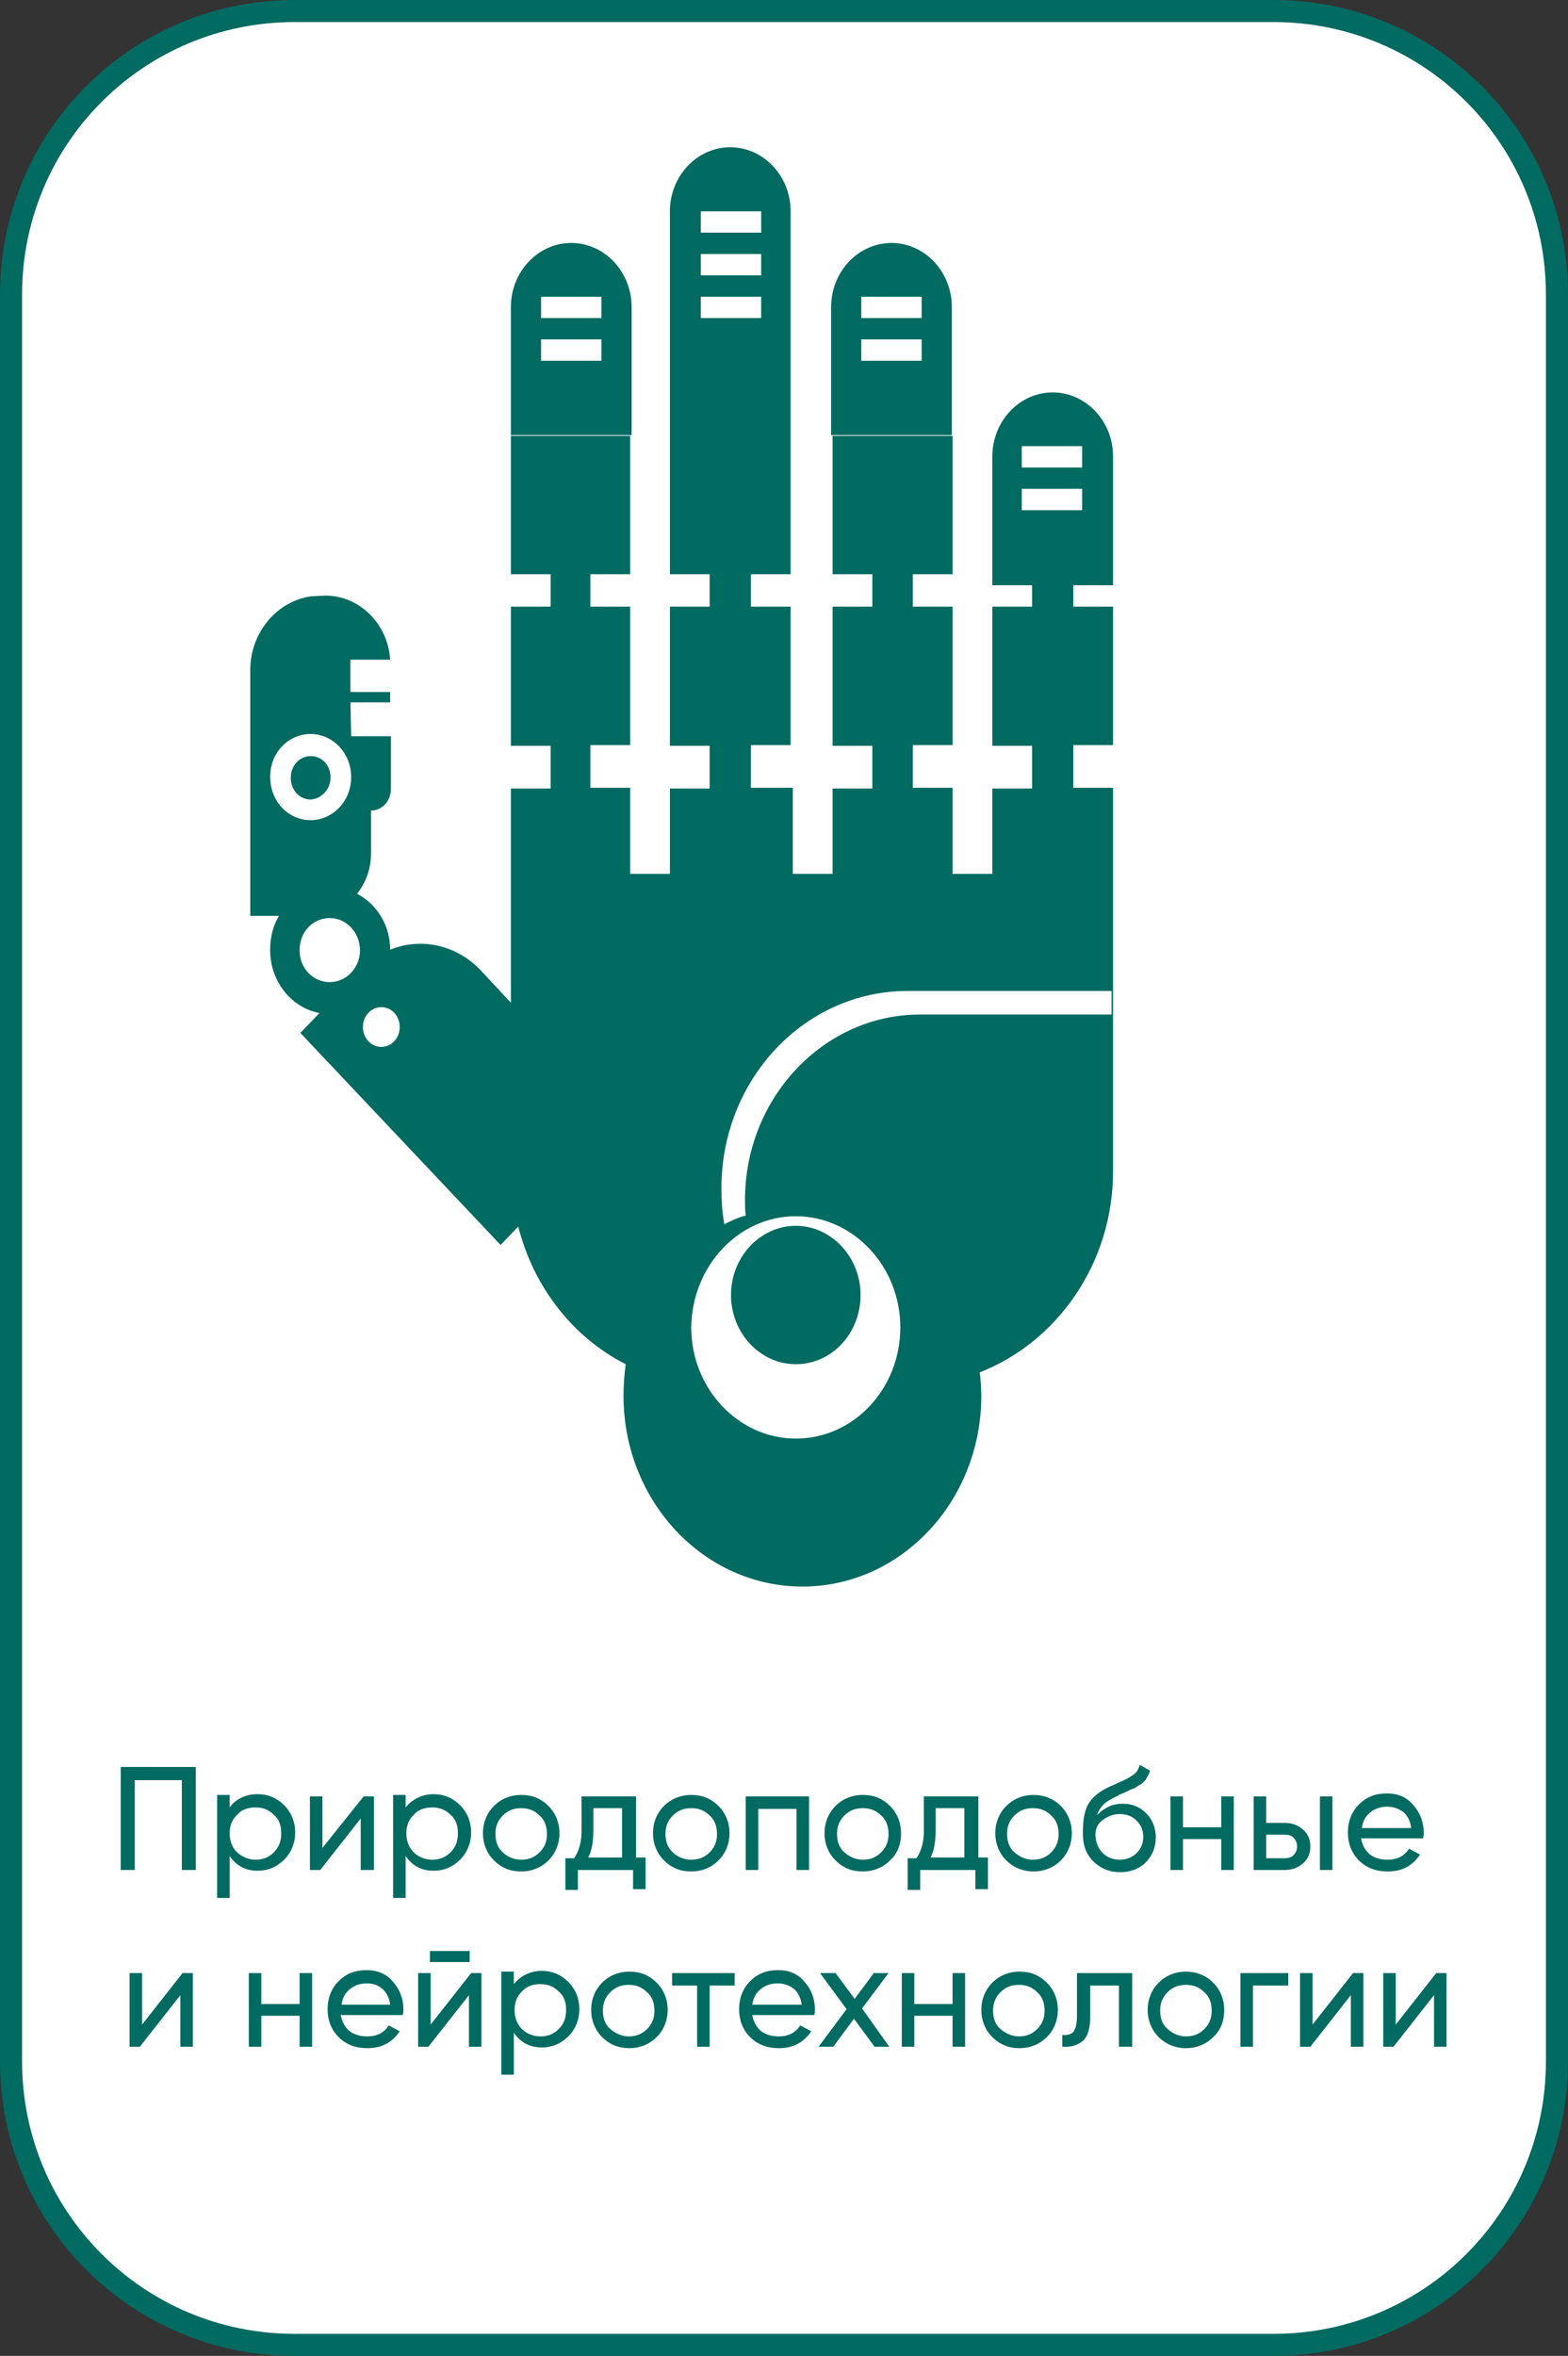 <?xml version="1.0" encoding="UTF-8"?> <svg xmlns="http://www.w3.org/2000/svg" xmlns:xlink="http://www.w3.org/1999/xlink" version="1.1" id="Слой_1" x="0px" y="0px" viewBox="0 0 213 320" style="enable-background:new 0 0 213 320;" xml:space="preserve"><rect x="0" y="0" width="213" height="320" fill="#333333" stroke="none"/> <style type="text/css"> .st0{fill:#FFFFFF;stroke:#016A61;stroke-width:3;} .st1{fill:#016A61;} .st2{fill-rule:evenodd;clip-rule:evenodd;fill:#016A61;} </style> <path class="st0" d="M40,1.5h133c21.3,0,38.5,17.2,38.5,38.5v240c0,21.3-17.2,38.5-38.5,38.5H40c-21.3,0-38.5-17.2-38.5-38.5V40 C1.5,18.7,18.7,1.5,40,1.5z"></path> <path class="st1" d="M26.6,240v14h-1.9v-12.2h-6.4V254h-1.9v-14H26.6z M35,243.7c1.4,0,2.6,0.5,3.6,1.5c1,1,1.5,2.3,1.5,3.7 s-0.5,2.7-1.5,3.7c-1,1-2.2,1.5-3.6,1.5c-1.7,0-2.9-0.7-3.8-2v5.7h-1.7v-14h1.7v1.7C32,244.4,33.3,243.7,35,243.7z M34.7,252.6 c1,0,1.8-0.3,2.5-1c0.7-0.7,1-1.5,1-2.6s-0.3-1.9-1-2.5c-0.7-0.7-1.5-1-2.5-1c-1,0-1.9,0.3-2.5,1c-0.7,0.7-1,1.5-1,2.5 s0.3,1.9,1,2.6C32.9,252.2,33.7,252.6,34.7,252.6z M49.4,244h1.4v10H49v-7l-5.5,7h-1.4v-10h1.7v7L49.4,244z M58.9,243.7 c1.4,0,2.6,0.5,3.6,1.5c1,1,1.5,2.3,1.5,3.7s-0.5,2.7-1.5,3.7c-1,1-2.2,1.5-3.6,1.5c-1.7,0-2.9-0.7-3.8-2v5.7h-1.7v-14h1.7v1.7 C56,244.4,57.3,243.7,58.9,243.7z M58.7,252.6c1,0,1.8-0.3,2.5-1c0.7-0.7,1-1.5,1-2.6s-0.3-1.9-1-2.5c-0.7-0.7-1.5-1-2.5-1 c-1,0-1.9,0.3-2.5,1c-0.7,0.7-1,1.5-1,2.5s0.3,1.9,1,2.6C56.8,252.2,57.7,252.6,58.7,252.6z M74.5,252.7c-1,1-2.3,1.5-3.7,1.5 c-1.5,0-2.7-0.5-3.7-1.5c-1-1-1.5-2.3-1.5-3.7s0.5-2.7,1.5-3.7c1-1,2.3-1.5,3.7-1.5c1.5,0,2.7,0.5,3.7,1.5c1,1,1.5,2.3,1.5,3.7 S75.5,251.7,74.5,252.7z M70.8,252.6c1,0,1.8-0.3,2.5-1c0.7-0.7,1-1.5,1-2.5s-0.3-1.9-1-2.5c-0.7-0.7-1.5-1-2.5-1 c-1,0-1.8,0.3-2.5,1c-0.7,0.7-1,1.5-1,2.5s0.3,1.9,1,2.5C68.9,252.2,69.8,252.6,70.8,252.6z M86.3,252.3h1.4v4.3H86V254h-7.5v2.7 h-1.7v-4.3H78c0.6-0.9,1-2.1,1-3.7V244h7.4V252.3z M79.9,252.3h4.6v-6.7h-3.9v3C80.6,250.1,80.4,251.4,79.9,252.3z M97.6,252.7 c-1,1-2.3,1.5-3.7,1.5c-1.5,0-2.7-0.5-3.7-1.5c-1-1-1.5-2.3-1.5-3.7s0.5-2.7,1.5-3.7c1-1,2.3-1.5,3.7-1.5c1.5,0,2.7,0.5,3.7,1.5 c1,1,1.5,2.3,1.5,3.7S98.6,251.7,97.6,252.7z M93.9,252.6c1,0,1.8-0.3,2.5-1c0.7-0.7,1-1.5,1-2.5s-0.3-1.9-1-2.5 c-0.7-0.7-1.5-1-2.5-1c-1,0-1.8,0.3-2.5,1c-0.7,0.7-1,1.5-1,2.5s0.3,1.9,1,2.5C92,252.2,92.9,252.6,93.9,252.6z M109.9,244v10h-1.7 v-8.3h-5.2v8.3h-1.7v-10H109.9z M120.9,252.7c-1,1-2.3,1.5-3.7,1.5c-1.5,0-2.7-0.5-3.7-1.5c-1-1-1.5-2.3-1.5-3.7s0.5-2.7,1.5-3.7 c1-1,2.3-1.5,3.7-1.5c1.5,0,2.7,0.5,3.7,1.5c1,1,1.5,2.3,1.5,3.7S122,251.7,120.9,252.7z M117.2,252.6c1,0,1.8-0.3,2.5-1 c0.7-0.7,1-1.5,1-2.5s-0.3-1.9-1-2.5c-0.7-0.7-1.5-1-2.5-1c-1,0-1.8,0.3-2.5,1c-0.7,0.7-1,1.5-1,2.5s0.3,1.9,1,2.5 C115.4,252.2,116.2,252.6,117.2,252.6z M132.8,252.3h1.4v4.3h-1.7V254h-7.5v2.7h-1.7v-4.3h1.2c0.6-0.9,1-2.1,1-3.7V244h7.4V252.3z M126.4,252.3h4.6v-6.7h-3.9v3C127.1,250.1,126.9,251.4,126.4,252.3z M144.1,252.7c-1,1-2.3,1.5-3.7,1.5s-2.7-0.5-3.7-1.5 c-1-1-1.5-2.3-1.5-3.7s0.5-2.7,1.5-3.7c1-1,2.3-1.5,3.7-1.5s2.7,0.5,3.7,1.5c1,1,1.5,2.3,1.5,3.7S145.1,251.7,144.1,252.7z M140.3,252.6c1,0,1.8-0.3,2.5-1c0.7-0.7,1-1.5,1-2.5s-0.3-1.9-1-2.5c-0.7-0.7-1.5-1-2.5-1c-1,0-1.8,0.3-2.5,1c-0.7,0.7-1,1.5-1,2.5 s0.3,1.9,1,2.5C138.5,252.2,139.3,252.6,140.3,252.6z M152.2,254.3c-1.5,0-2.7-0.5-3.7-1.5c-1-1-1.4-2.2-1.4-3.8 c0-1.7,0.2-3,0.7-3.9c0.5-0.9,1.5-1.8,3.1-2.5c0.3-0.1,0.7-0.3,1.1-0.5c0.5-0.2,0.9-0.4,1.1-0.5c0.2-0.1,0.5-0.3,0.8-0.5 c0.3-0.2,0.5-0.4,0.6-0.6c0.1-0.2,0.3-0.5,0.3-0.8l1.4,0.8c0,0.2-0.1,0.4-0.2,0.6c-0.1,0.2-0.2,0.3-0.3,0.5 c-0.1,0.2-0.2,0.3-0.3,0.4c-0.1,0.1-0.3,0.3-0.5,0.4c-0.2,0.1-0.4,0.2-0.5,0.3c-0.1,0.1-0.3,0.2-0.6,0.3c-0.3,0.1-0.5,0.2-0.6,0.3 c-0.1,0-0.3,0.1-0.7,0.3c-0.3,0.1-0.6,0.2-0.6,0.3c-0.9,0.4-1.6,0.8-2,1.2c-0.4,0.4-0.7,0.9-0.9,1.5c0.4-0.5,1-0.9,1.6-1.2 s1.3-0.4,1.9-0.4c1.3,0,2.3,0.4,3.2,1.3c0.9,0.9,1.3,2,1.3,3.3c0,1.4-0.5,2.5-1.4,3.4C154.8,253.8,153.6,254.3,152.2,254.3z M149.8,251.7c0.6,0.6,1.4,0.9,2.3,0.9c0.9,0,1.7-0.3,2.3-0.9c0.6-0.6,0.9-1.3,0.9-2.2c0-0.9-0.3-1.6-0.9-2.2 c-0.6-0.6-1.3-0.9-2.3-0.9c-0.9,0-1.6,0.3-2.3,0.8c-0.7,0.5-1,1.2-1,2.1C148.9,250.4,149.2,251.1,149.8,251.7z M165.9,244h1.7v10 h-1.7v-4.2h-5.2v4.2H159v-10h1.7v4.2h5.2V244z M174.5,247.6c1,0,1.8,0.3,2.5,0.9c0.7,0.6,1,1.4,1,2.3c0,0.9-0.3,1.7-1,2.3 c-0.7,0.6-1.5,0.9-2.5,0.9h-4.2v-10h1.7v3.6H174.5z M179.3,244h1.7v10h-1.7V244z M174.5,252.4c0.5,0,0.9-0.1,1.2-0.4 c0.3-0.3,0.5-0.7,0.5-1.2s-0.2-0.9-0.5-1.2c-0.3-0.3-0.7-0.4-1.2-0.4H172v3.2H174.5z M184.9,249.8c0.2,0.9,0.6,1.6,1.2,2.1 c0.7,0.5,1.5,0.7,2.4,0.7c1.3,0,2.3-0.5,2.9-1.5l1.5,0.8c-1,1.5-2.4,2.3-4.4,2.3c-1.6,0-2.9-0.5-3.9-1.5c-1-1-1.5-2.3-1.5-3.8 c0-1.5,0.5-2.8,1.5-3.8c1-1,2.2-1.5,3.8-1.5c1.5,0,2.7,0.5,3.6,1.6c0.9,1,1.4,2.3,1.4,3.7c0,0.3,0,0.5-0.1,0.8H184.9z M188.4,245.4 c-0.9,0-1.7,0.3-2.3,0.8c-0.6,0.5-1,1.2-1.1,2.1h6.7c-0.1-0.9-0.5-1.7-1.1-2.2C189.9,245.6,189.2,245.4,188.4,245.4z M24.8,268h1.4 v10h-1.7v-7l-5.5,7h-1.4v-10h1.7v7L24.8,268z M40.7,268h1.7v10h-1.7v-4.2h-5.2v4.2h-1.7v-10h1.7v4.2h5.2V268z M46.3,273.8 c0.2,0.9,0.6,1.6,1.2,2.1c0.7,0.5,1.5,0.7,2.4,0.7c1.3,0,2.3-0.5,2.9-1.5l1.5,0.8c-1,1.5-2.4,2.3-4.4,2.3c-1.6,0-2.9-0.5-3.9-1.5 c-1-1-1.5-2.3-1.5-3.8c0-1.5,0.5-2.8,1.5-3.8c1-1,2.2-1.5,3.8-1.5c1.5,0,2.7,0.5,3.6,1.6c0.9,1,1.4,2.3,1.4,3.7c0,0.3,0,0.5-0.1,0.8 H46.3z M49.8,269.4c-0.9,0-1.7,0.3-2.3,0.8c-0.6,0.5-1,1.2-1.1,2.1H53c-0.1-0.9-0.5-1.7-1.1-2.2C51.3,269.6,50.6,269.4,49.8,269.4z M58.4,266.5V265h5.4v1.5H58.4z M64,268h1.4v10h-1.7v-7l-5.5,7h-1.4v-10h1.7v7L64,268z M73.6,267.7c1.4,0,2.6,0.5,3.6,1.5 c1,1,1.5,2.3,1.5,3.7s-0.5,2.7-1.5,3.7c-1,1-2.2,1.5-3.6,1.5c-1.7,0-2.9-0.7-3.8-2v5.7h-1.7v-14h1.7v1.7 C70.7,268.4,72,267.7,73.6,267.7z M73.4,276.6c1,0,1.8-0.3,2.5-1c0.7-0.7,1-1.5,1-2.6s-0.3-1.9-1-2.5c-0.7-0.7-1.5-1-2.5-1 c-1,0-1.9,0.3-2.5,1c-0.7,0.7-1,1.5-1,2.5s0.3,1.9,1,2.6C71.5,276.2,72.4,276.6,73.4,276.6z M89.2,276.7c-1,1-2.3,1.5-3.7,1.5 c-1.5,0-2.7-0.5-3.7-1.5c-1-1-1.5-2.3-1.5-3.7s0.5-2.7,1.5-3.7c1-1,2.3-1.5,3.7-1.5c1.5,0,2.7,0.5,3.7,1.5c1,1,1.5,2.3,1.5,3.7 S90.2,275.7,89.2,276.7z M85.4,276.6c1,0,1.8-0.3,2.5-1c0.7-0.7,1-1.5,1-2.5s-0.3-1.9-1-2.5c-0.7-0.7-1.5-1-2.5-1 c-1,0-1.8,0.3-2.5,1c-0.7,0.7-1,1.5-1,2.5s0.3,1.9,1,2.5C83.6,276.2,84.5,276.6,85.4,276.6z M99.8,268v1.7h-3.4v8.3h-1.7v-8.3h-3.4 V268H99.8z M102.2,273.8c0.2,0.9,0.6,1.6,1.2,2.1c0.7,0.5,1.5,0.7,2.4,0.7c1.3,0,2.3-0.5,2.9-1.5l1.5,0.8c-1,1.5-2.4,2.3-4.4,2.3 c-1.6,0-2.9-0.5-3.9-1.5c-1-1-1.5-2.3-1.5-3.8c0-1.5,0.5-2.8,1.5-3.8c1-1,2.2-1.5,3.8-1.5c1.5,0,2.7,0.5,3.6,1.6 c0.9,1,1.4,2.3,1.4,3.7c0,0.3,0,0.5-0.1,0.8H102.2z M105.6,269.4c-0.9,0-1.7,0.3-2.3,0.8c-0.6,0.5-1,1.2-1.1,2.1h6.7 c-0.1-0.9-0.5-1.7-1.1-2.2C107.1,269.6,106.4,269.4,105.6,269.4z M120.8,278h-2l-2.8-3.8l-2.8,3.8h-2l3.8-5.1l-3.6-4.9h2.1l2.6,3.5 l2.6-3.5h2l-3.6,4.8L120.8,278z M129.4,268h1.7v10h-1.7v-4.2h-5.2v4.2h-1.7v-10h1.7v4.2h5.2V268z M142.2,276.7c-1,1-2.3,1.5-3.7,1.5 c-1.5,0-2.7-0.5-3.7-1.5c-1-1-1.5-2.3-1.5-3.7s0.5-2.7,1.5-3.7c1-1,2.3-1.5,3.7-1.5c1.5,0,2.7,0.5,3.7,1.5c1,1,1.5,2.3,1.5,3.7 S143.2,275.7,142.2,276.7z M138.4,276.6c1,0,1.8-0.3,2.5-1c0.7-0.7,1-1.5,1-2.5s-0.3-1.9-1-2.5c-0.7-0.7-1.5-1-2.5-1 c-1,0-1.8,0.3-2.5,1c-0.7,0.7-1,1.5-1,2.5s0.3,1.9,1,2.5C136.6,276.2,137.5,276.6,138.4,276.6z M153.8,268v10H152v-8.3h-3.9v4.1 c0,1.6-0.3,2.8-1,3.4c-0.7,0.6-1.6,0.9-2.8,0.8v-1.6c0.7,0.1,1.2-0.1,1.5-0.4c0.3-0.4,0.5-1.1,0.5-2.2V268H153.8z M164.8,276.7 c-1,1-2.3,1.5-3.7,1.5s-2.7-0.5-3.7-1.5c-1-1-1.5-2.3-1.5-3.7s0.5-2.7,1.5-3.7c1-1,2.3-1.5,3.7-1.5s2.7,0.5,3.7,1.5 c1,1,1.5,2.3,1.5,3.7S165.9,275.7,164.8,276.7z M161.1,276.6c1,0,1.8-0.3,2.5-1c0.7-0.7,1-1.5,1-2.5s-0.3-1.9-1-2.5 c-0.7-0.7-1.5-1-2.5-1c-1,0-1.8,0.3-2.5,1c-0.7,0.7-1,1.5-1,2.5s0.3,1.9,1,2.5C159.3,276.2,160.1,276.6,161.1,276.6z M175,268v1.7 h-4.8v8.3h-1.7v-10H175z M183.8,268h1.4v10h-1.7v-7l-5.5,7h-1.4v-10h1.7v7L183.8,268z M195.1,268h1.4v10h-1.7v-7l-5.5,7h-1.4v-10 h1.7v7L195.1,268z"></path> <path class="st2" d="M99.3,175.9c0,5.2,4,9.4,8.8,9.4c4.9,0,8.8-4.2,8.8-9.4c0-5.2-4-9.4-8.8-9.4C103.3,166.5,99.3,170.7,99.3,175.9 L99.3,175.9z M47.6,95.4h1.8H53h0V94h0h-2h-3.4v-4.4H51h2c-0.3-4.9-4.2-8.7-8.8-8.7l-2,0.1c-4.6,0.7-8.2,4.9-8.2,10v18.9h0v14.5h3.9 c-0.8,1.3-1.2,2.9-1.2,4.6v0.1c0,4.2,2.9,7.8,6.7,8.5l-2.6,2.7l27.2,28.8l2.4-2.5c2.1,8.3,7.5,15.1,14.6,18.7 c-0.2,1.4-0.3,2.9-0.3,4.3c0,14.3,10.9,25.9,24.3,25.9c13.4,0,24.3-11.6,24.3-25.9c0-1.1-0.1-2.2-0.2-3.2 c10.5-4.1,18.1-14.8,18.1-27.3v-38.7v-1.8V107h-5.4v-5.8h5.4V82.4h-5.4v-2.9h5.4V62c0-4.8-3.7-8.7-8.2-8.7c-4.5,0-8.2,3.9-8.2,8.7 v17.5h5.4v2.9h-5.4v18.9h5.4v5.8h-5.4v11.6h-5.4V107h-5.4v-5.8h5.4V82.4h-5.4V78h5.4V59.2h-16.3V78h5.4v4.4h-5.4v18.9h5.4v5.8h-5.4 v11.6h-5.4V107H102v-5.8h5.4V82.4H102V78h5.4V63.5h0V28.7c0-4.8-3.7-8.7-8.2-8.7c-4.5,0-8.2,3.9-8.2,8.7v30.5h0V78h5.4v4.4h-5.4 v18.9h5.4v5.8h-5.4v11.6h-5.4V107h-5.4v-5.8h5.4V82.4h-5.4V78h5.4V59.2H69.4V78h5.4v4.4h-5.4v18.9h5.4v5.8h-5.4v11.6v1.8v15.7 l-4.1-4.4c-3.3-3.5-8.2-4.5-12.3-2.8c0-3.3-1.8-6.2-4.5-7.6c1.2-1.5,1.9-3.4,1.9-5.5v-5.8c1.5,0,2.7-1.3,2.7-2.9v-7.2h0h-3.6h-1.8 L47.6,95.4L47.6,95.4z M98.4,166.3c-0.3-1.6-0.4-3.2-0.4-4.9c0-14.8,11.3-26.8,25.3-26.8H151v3.2h-26c-13.1,0-23.8,11.3-23.8,25.2 c0,0.7,0,1.4,0.1,2.1C100.2,165.4,99.3,165.8,98.4,166.3L98.4,166.3z M108.1,165.2c7.8,0,14.2,6.8,14.2,15.1s-6.3,15.1-14.2,15.1 c-7.8,0-14.2-6.8-14.2-15.1C94,172,100.3,165.2,108.1,165.2L108.1,165.2z M138.8,66.4h8.2v2.9h-8.2V66.4z M95.2,28.7h8.2v2.9h-8.2 V28.7z M95.2,34.5h8.2v2.9h-8.2V34.5z M95.2,40.3h8.2v2.9h-8.2V40.3z M73.5,40.3h8.2v2.9h-8.2V40.3z M73.5,46.1h8.2V49h-8.2V46.1z M117,40.3h8.2v2.9H117V40.3z M117,46.1h8.2V49H117V46.1z M138.8,60.6h8.2v2.9h-8.2V60.6L138.8,60.6z M69.4,59.2V41.7 c0-4.8,3.7-8.7,8.2-8.7c4.5,0,8.2,3.9,8.2,8.7v17.4H69.4z M112.9,59.2V41.7c0-4.8,3.7-8.7,8.2-8.7c4.5,0,8.2,3.9,8.2,8.7v17.4H112.9 z M51.8,136.8c1.4,0,2.5,1.2,2.5,2.7c0,1.5-1.1,2.7-2.5,2.7c-1.4,0-2.5-1.2-2.5-2.7C49.3,138,50.4,136.8,51.8,136.8z M48.9,129.1 L48.9,129.1c0-2.4-1.8-4.4-4.1-4.4c-2.3,0-4.1,1.9-4.1,4.3v0.1c0,2.4,1.8,4.3,4.1,4.3C47,133.4,48.9,131.5,48.9,129.1z M44.9,105.6 L44.9,105.6c0-1.7-1.2-2.9-2.7-2.9c-1.5,0-2.7,1.3-2.7,2.9v0.1c0,1.6,1.2,2.9,2.7,2.9C43.7,108.5,44.9,107.2,44.9,105.6z M36.7,105.5c0-3.2,2.4-5.8,5.5-5.8c3,0,5.5,2.6,5.5,5.8v0.1c0,3.2-2.5,5.8-5.5,5.8C39.1,111.4,36.7,108.8,36.7,105.5L36.7,105.5z"></path> </svg> 